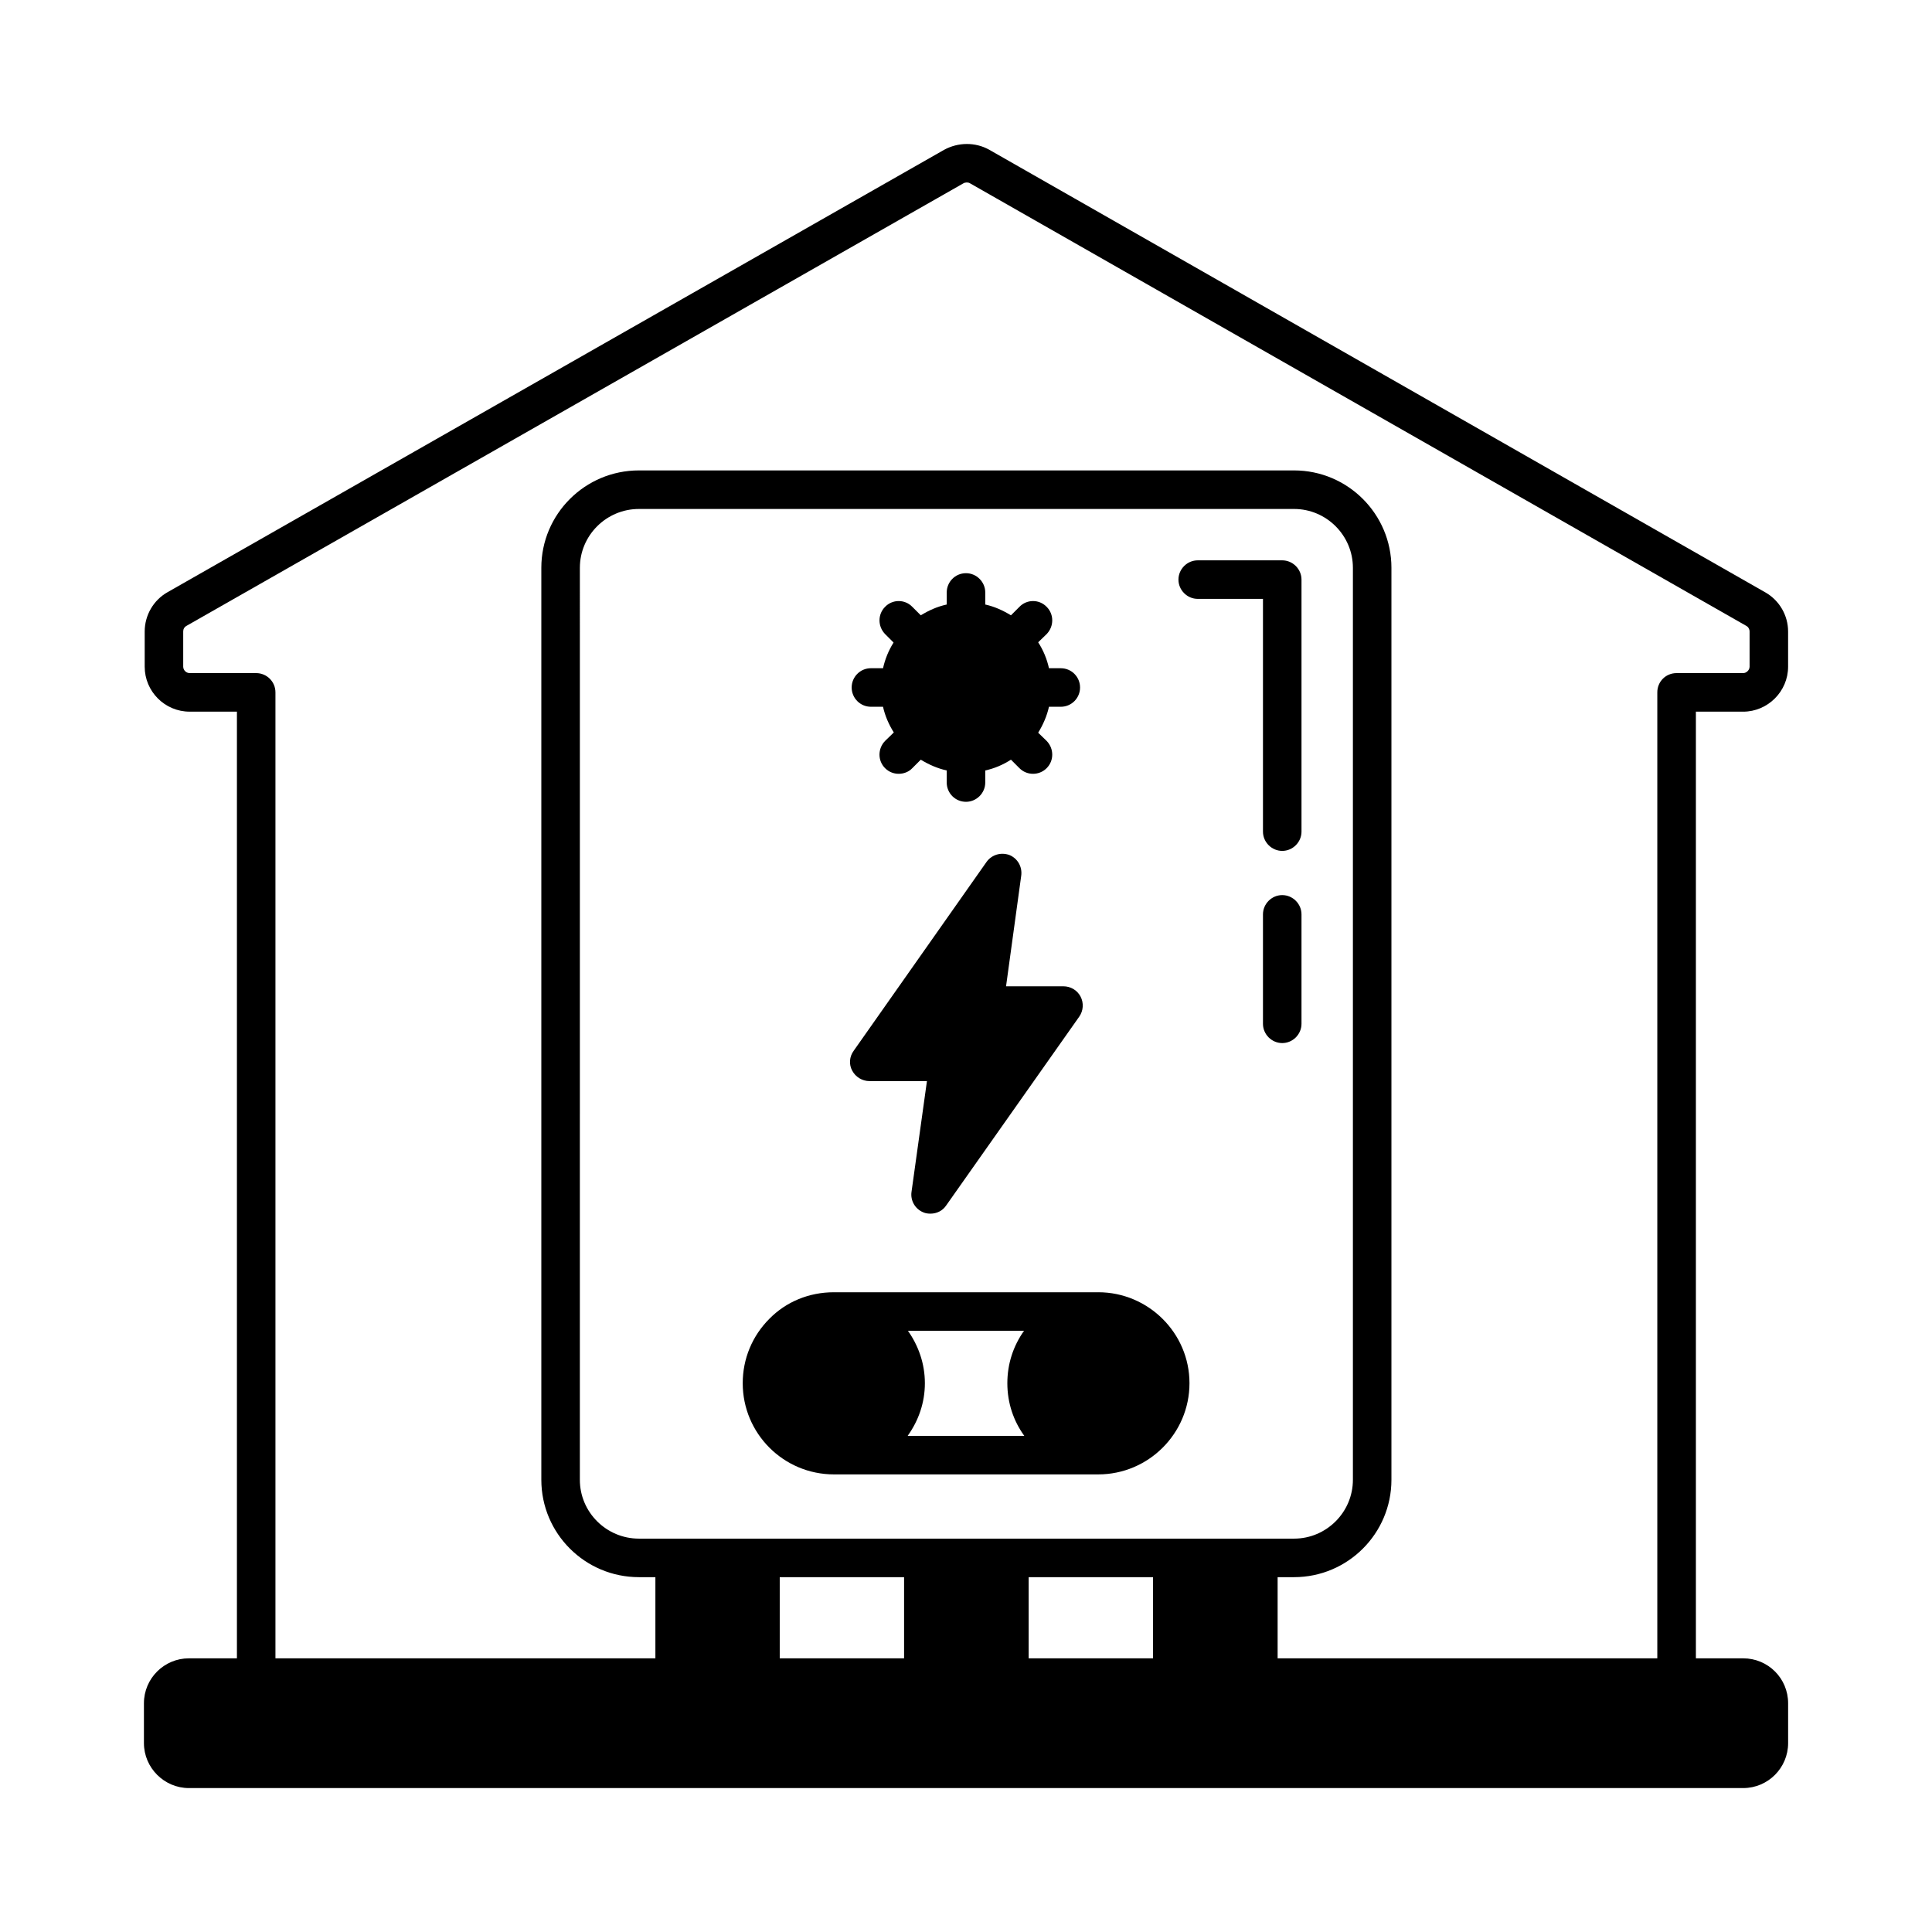 <?xml version="1.0" encoding="UTF-8"?>
<!-- Uploaded to: ICON Repo, www.svgrepo.com, Generator: ICON Repo Mixer Tools -->
<svg fill="#000000" width="800px" height="800px" version="1.1" viewBox="144 144 512 512" xmlns="http://www.w3.org/2000/svg">
 <g>
  <path d="m605.95 332.6c6.535 0 11.914-5.379 11.914-11.914v-9.328c0-4.289-2.316-8.238-5.992-10.348l-205.81-117.38c-3.609-1.973-8.102-1.973-11.848 0.066l-205.81 117.24c-3.746 2.109-6.059 6.129-6.059 10.418v9.328c0 6.535 5.309 11.914 11.914 11.914h12.527v250.88h-12.73c-6.539 0-11.914 5.309-11.914 11.914v10.555c0 6.535 5.375 11.914 11.914 11.914h411.9c6.606 0 11.914-5.379 11.914-11.914v-10.555c0-6.606-5.309-11.914-11.914-11.914h-12.527v-250.88zm-222.36 250.88h-32.953v-21.516h32.953zm-70.262-31.727c-8.645 0-15.66-7.012-15.66-15.59l0.004-241.69c0-8.578 7.012-15.59 15.66-15.59h173.61c8.578 0 15.59 7.012 15.59 15.59v241.69c0 8.578-7.012 15.59-15.59 15.59zm136.23 31.727h-32.953v-21.516h32.953zm138.75-261.1c-2.859 0-5.106 2.246-5.106 5.106v255.99l-100.62 0.004v-21.516h4.356c14.23 0 25.805-11.574 25.805-25.805v-241.69c0-14.23-11.574-25.805-25.805-25.805h-173.61c-14.297 0-25.871 11.574-25.871 25.805v241.69c0 14.23 11.574 25.805 25.871 25.805h4.356v21.516l-100.69-0.004v-255.99c0-2.859-2.316-5.106-5.106-5.106l-17.633-0.004c-0.953 0-1.703-0.816-1.703-1.703v-9.328c0-0.613 0.273-1.156 0.887-1.496l205.81-117.23c0.543-0.34 1.293-0.34 1.77-0.066l205.75 117.3c0.543 0.273 0.887 0.887 0.887 1.496v9.328c0 0.887-0.816 1.703-1.703 1.703z"/>
  <path d="m478.7 364.39c0 2.793 2.316 5.106 5.106 5.106 2.793 0 5.106-2.316 5.106-5.106v-66.789c0-2.793-2.316-5.106-5.106-5.106h-22.398c-2.793 0-5.106 2.316-5.106 5.106 0 2.793 2.316 5.106 5.106 5.106h17.293z"/>
  <path d="m488.91 415.32v-29.004c0-2.793-2.316-5.106-5.106-5.106-2.793 0-5.106 2.316-5.106 5.106v29.004c0 2.793 2.316 5.106 5.106 5.106 2.789 0 5.106-2.312 5.106-5.106z"/>
  <path d="m435.06 486.46h-70.059c-6.606 0-12.664 2.519-17.09 7.012-4.562 4.562-7.082 10.621-7.082 17.09 0 13.344 10.824 24.168 24.168 24.168h70.059c13.277 0 24.168-10.824 24.168-24.168 0.004-13.277-10.891-24.102-24.164-24.102zm-50.52 38.055c2.926-4.086 4.562-8.852 4.562-13.957 0-5.176-1.703-9.941-4.492-13.891h30.773c-2.859 4.016-4.426 8.781-4.426 13.891 0 5.242 1.633 10.008 4.492 13.957z"/>
  <path d="m374.4 430.5h15.25l-4.086 29.344c-0.34 2.316 0.953 4.562 3.133 5.445 0.613 0.273 1.293 0.34 1.906 0.34 1.633 0 3.199-0.75 4.152-2.18l35.266-50.039c1.09-1.566 1.227-3.609 0.34-5.309-0.887-1.703-2.656-2.723-4.562-2.723h-15.184l4.016-29.277c0.34-2.383-0.953-4.629-3.133-5.516-2.246-0.816-4.699-0.066-6.059 1.84l-35.199 50.039c-1.156 1.566-1.293 3.609-0.41 5.242 0.895 1.703 2.664 2.793 4.57 2.793z"/>
  <path d="m374.81 331.3h3.199c0.543 2.449 1.566 4.766 2.859 6.809l-2.316 2.246c-1.973 2.043-1.973 5.242 0 7.215 1.02 1.02 2.316 1.496 3.609 1.496 1.293 0 2.656-0.477 3.609-1.496l2.246-2.246c2.109 1.293 4.426 2.316 6.875 2.859v3.199c0 2.793 2.246 5.106 5.106 5.106 2.793 0 5.106-2.316 5.106-5.106v-3.199c2.449-0.543 4.699-1.496 6.809-2.859l2.246 2.246c1.02 1.02 2.316 1.496 3.609 1.496s2.586-0.477 3.609-1.496c1.973-1.973 1.973-5.176 0-7.215l-2.246-2.18c1.293-2.109 2.316-4.426 2.859-6.875h3.133c2.859 0 5.106-2.316 5.106-5.106 0-2.793-2.246-5.106-5.106-5.106h-3.133c-0.543-2.449-1.496-4.766-2.859-6.875l2.246-2.18c1.973-2.043 1.973-5.242 0-7.215-1.973-2.043-5.242-2.043-7.215 0l-2.246 2.246c-2.109-1.293-4.356-2.316-6.809-2.859v-3.199c0-2.793-2.316-5.106-5.106-5.106-2.859 0-5.106 2.316-5.106 5.106v3.199c-2.519 0.543-4.766 1.566-6.875 2.859l-2.246-2.246c-1.973-2.043-5.242-2.043-7.215 0-1.973 1.973-1.973 5.176 0 7.215l2.246 2.246c-1.293 2.043-2.246 4.356-2.793 6.809l-3.203-0.004c-2.859 0-5.106 2.316-5.106 5.106 0 2.793 2.246 5.109 5.106 5.109z"/>
 </g>
</svg>